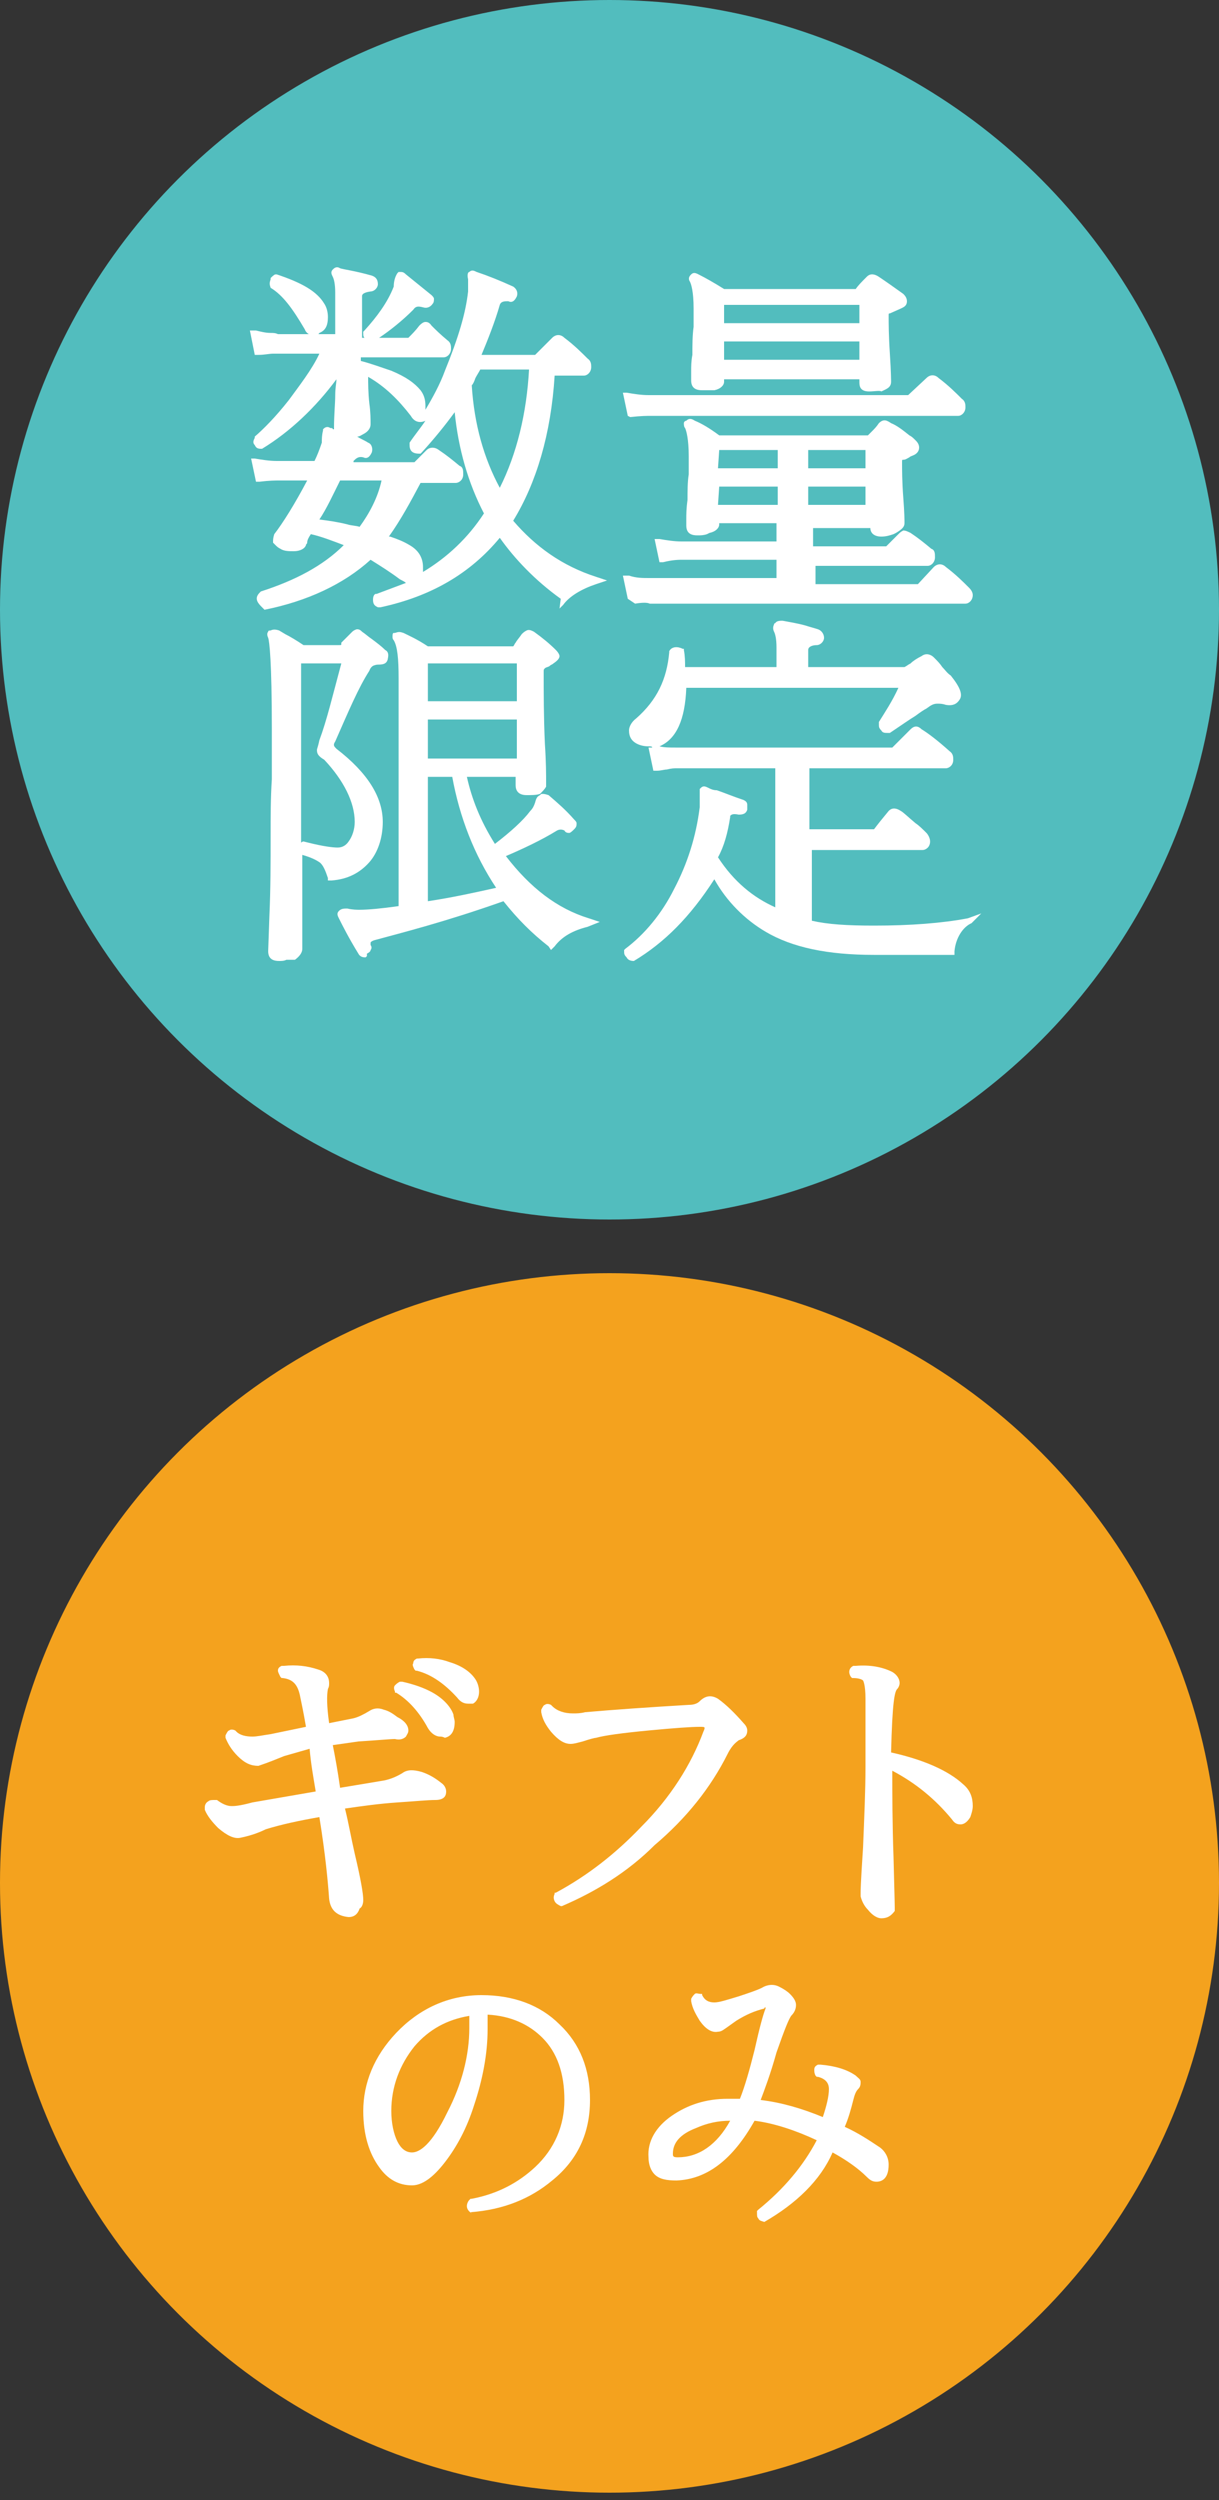 <?xml version="1.0" encoding="utf-8"?>
<!-- Generator: Adobe Illustrator 26.5.0, SVG Export Plug-In . SVG Version: 6.00 Build 0)  -->
<svg version="1.1" id="レイヤー_2のコピー_2"
	 xmlns="http://www.w3.org/2000/svg" xmlns:xlink="http://www.w3.org/1999/xlink" x="0px" y="0px" viewBox="0 0 100 205"
	 style="enable-background:new 0 0 100 205;" xml:space="preserve">
<rect x="0" y="0" width="100" height="205" fill="#333333" stroke="none"/>
<style type="text/css">
	.st0{fill:#F4A21E;}
	.st1{fill:#52BDBE;}
	.st2{fill:#FFFFFF;}
</style>
<circle class="st0" cx="50" cy="154.4" r="50"/>
<circle class="st1" cx="50" cy="50" r="50"/>
<g>
	<g>
		<g>
			<path class="st2" d="M21.5,49.8L21.5,49.8c-0.3-0.3-0.7-0.7-0.2-1.2l0.1-0.1c2.8-0.9,5.1-2.1,6.8-3.8c-0.8-0.3-1.8-0.7-2.7-0.9
				c-0.2,0.3-0.3,0.5-0.3,0.7c0,0.1-0.1,0.1-0.1,0.2c-0.1,0.3-0.5,0.5-1,0.5c-0.4,0-0.8,0-1.1-0.2c-0.2-0.1-0.3-0.2-0.4-0.3
				l-0.1-0.1l-0.1-0.1v-0.1c0-0.1,0-0.3,0.1-0.6c0.7-0.9,1.7-2.5,2.7-4.4h-2.3c-0.3,0-0.8,0-1.6,0.1H21l-0.4-1.9h0.3
				c0.6,0.1,1.2,0.2,1.8,0.2h3.1c0.2-0.4,0.4-0.9,0.6-1.5c0-0.3,0-0.6,0.1-1v-0.1l0,0c0.1-0.1,0.3-0.3,0.6-0.1h0.1
				c0,0,0.1,0,0.1,0.1h0.1c0,0,0,0,0-0.1c0-1.1,0.1-2,0.1-2.7c0-0.6,0.1-1,0.1-1.3c-1.7,2.3-3.8,4.3-6.1,5.7l0,0h-0.1
				c-0.3,0-0.4-0.1-0.5-0.3c-0.2-0.2-0.1-0.4,0-0.6v-0.1c0.7-0.6,1.7-1.6,2.8-3c0.8-1.1,1.9-2.5,2.5-3.8h-3.4c-0.1,0-0.2,0-0.4,0
				c-0.3,0-0.7,0.1-1.2,0.1h-0.3l-0.4-2H21c0.4,0.1,0.8,0.2,1.2,0.2c0.2,0,0.4,0,0.6,0.1h4.7V24c0-0.7-0.1-1.1-0.2-1.3
				s-0.2-0.4,0-0.6c0.1-0.1,0.3-0.3,0.6-0.1c0.3,0.1,1.2,0.2,2.6,0.6c0.3,0.1,0.5,0.3,0.5,0.7c0,0.3-0.3,0.6-0.6,0.6
				c-0.7,0.1-0.7,0.3-0.7,0.4v3.4h0.2c-0.1-0.1-0.1-0.2-0.1-0.4v-0.1l0.1-0.1c1-1.1,1.9-2.3,2.4-3.6c0-0.4,0.1-0.8,0.3-1.1l0.1-0.1
				h0.1c0.2,0,0.3,0,0.5,0.2l2.1,1.7c0.1,0.1,0.2,0.2,0.2,0.3s0,0.3-0.1,0.4c-0.2,0.3-0.5,0.4-0.8,0.3c-0.4-0.1-0.6-0.1-0.8,0.2
				c-0.9,0.9-1.9,1.7-2.8,2.3h2.2c0.1,0,0.1,0,0.2,0c0.3-0.3,0.6-0.6,0.9-1c0.1-0.1,0.3-0.3,0.5-0.3c0.1,0,0.3,0,0.5,0.3l0.1,0.1
				c0.2,0.2,0.6,0.6,1.2,1.1c0.3,0.2,0.3,0.5,0.3,0.7c0,0.4-0.3,0.7-0.6,0.7h-6.8v0.3c0.8,0.2,1.6,0.5,2.5,0.8
				c1.2,0.5,1.9,1,2.4,1.6c0.3,0.4,0.4,0.8,0.4,1.3c0,0.1,0,0.2,0,0.3c0.6-1,1.2-2.1,1.6-3.2c1.1-2.7,1.7-4.7,1.9-6.5v-1
				c-0.1-0.4,0-0.6,0.1-0.6c0.2-0.2,0.4-0.1,0.6,0c0.9,0.3,1.9,0.7,3,1.2c0.3,0.2,0.4,0.5,0.3,0.8c-0.1,0.2-0.3,0.6-0.7,0.4
				c-0.3,0-0.6,0-0.7,0.3c-0.4,1.4-1,2.9-1.5,4.1h4.2c0.1,0,0.1,0,0.2,0l1.4-1.4c0.3-0.3,0.7-0.3,1,0c0.8,0.6,1.4,1.2,1.9,1.7
				c0.3,0.2,0.3,0.5,0.3,0.7c0,0.4-0.3,0.7-0.6,0.7h-2.4c-0.3,4.8-1.5,8.8-3.4,11.9c1.8,2.1,4,3.7,6.8,4.6l0.9,0.3l-0.9,0.3
				c-1.2,0.4-2.2,1-2.7,1.7l-0.3,0.3l0.1-0.8c-2.1-1.5-3.8-3.3-5-5c-2.4,2.9-5.6,4.8-9.8,5.7h-0.1H31c-0.2-0.1-0.4-0.2-0.4-0.6
				c0-0.1,0-0.4,0.2-0.5h0.1c0.8-0.3,1.6-0.6,2.4-0.9c-0.1-0.1-0.3-0.2-0.5-0.3c-0.8-0.6-1.6-1.1-2.4-1.6c-2.2,2-5.2,3.4-8.7,4.1
				L21.5,49.8z M31.9,44H32c0.6,0.2,1.1,0.4,1.6,0.7c0.7,0.4,1.1,1,1.1,1.8c0,0.2,0,0.3,0,0.4c2-1.2,3.7-2.8,5-4.8
				c-1.3-2.5-2.1-5.3-2.4-8.3c-0.8,1.1-1.7,2.2-2.7,3.3l-0.1,0.1h-0.1c-0.4,0-0.8-0.1-0.8-0.7v-0.1v-0.1c0.4-0.6,0.9-1.2,1.3-1.8
				l0,0c-0.2,0.1-0.8,0.3-1.2-0.4c-1-1.3-2.1-2.4-3.5-3.2c0,0.5,0,1.3,0.1,2.2c0.1,0.7,0.1,1.3,0.1,1.7c0,0.3-0.2,0.6-0.6,0.8
				c-0.2,0.1-0.3,0.2-0.5,0.2c0.3,0.2,0.6,0.3,0.9,0.5c0.3,0.1,0.4,0.5,0.3,0.8c-0.1,0.2-0.3,0.6-0.7,0.4c-0.4-0.1-0.6,0.1-0.8,0.3
				v0.1h4.8c0.1,0,0.1,0,0.2,0l1-1c0.2-0.2,0.6-0.3,1,0c0.6,0.4,1.1,0.8,1.7,1.3c0.3,0.1,0.3,0.4,0.3,0.7c0,0.5-0.4,0.7-0.6,0.7
				h-2.9C33.7,41.1,32.9,42.6,31.9,44z M26.2,42.6c0.8,0.1,1.5,0.2,2.3,0.4c0.3,0.1,0.7,0.1,1,0.2c0.8-1.1,1.5-2.4,1.8-3.8h-3.4
				C27.3,40.6,26.8,41.7,26.2,42.6z M38.7,31.6c0.2,3.2,1,6,2.3,8.4c1.4-2.8,2.2-6.1,2.4-9.7h-4c-0.1,0.2-0.3,0.5-0.4,0.7
				C38.9,31.3,38.8,31.5,38.7,31.6z M25.7,27.5c-0.3,0-0.6-0.2-0.7-0.5c-1-1.7-1.8-2.8-2.8-3.4l0,0l0,0c-0.1-0.3-0.1-0.4,0-0.7v-0.1
				c0.1-0.1,0.3-0.3,0.4-0.3h0.1c2.1,0.7,3.3,1.4,3.9,2.4c0.2,0.3,0.3,0.7,0.3,1.1c0,0.7-0.2,1.1-0.7,1.3
				C26.1,27.5,25.8,27.5,25.7,27.5z"/>
		</g>
	</g>
	<g>
		<g>
			<path class="st2" d="M51.5,49.1l-0.4-1.9h0.5c0.6,0.2,1.1,0.2,1.7,0.2h10.4v-1.5H56c-0.3,0-0.8,0-1.6,0.2h-0.3l-0.4-1.9h0.4
				c0.6,0.1,1.2,0.2,1.8,0.2h7.8v-1.5H59V43c0,0.3-0.3,0.6-0.8,0.7L58,43.8c-0.3,0.1-0.5,0.1-0.8,0.1c-0.4,0-0.9-0.1-0.9-0.8v-0.6
				c0-0.3,0-0.8,0.1-1.5c0-0.7,0-1.5,0.1-2.1c0-0.6,0-1.1,0-1.5c0-1.4-0.2-2.1-0.3-2.3c-0.1-0.1-0.1-0.3-0.1-0.4
				c0-0.1,0.1-0.2,0.2-0.2c0.2-0.2,0.4-0.2,0.7,0c0.5,0.2,1.2,0.6,2,1.2h12c0.1,0,0.1,0,0.2,0c0.1-0.1,0.2-0.2,0.3-0.3
				c0.2-0.2,0.4-0.4,0.6-0.7c0.4-0.4,0.7-0.2,1,0c0.5,0.2,1,0.6,1.5,1c0.2,0.1,0.3,0.2,0.5,0.4c0.1,0.1,0.3,0.3,0.3,0.6
				s-0.2,0.5-0.4,0.6c-0.2,0.1-0.3,0.1-0.4,0.2c-0.2,0.1-0.3,0.2-0.5,0.2c-0.1,0-0.1,0-0.1,0.2c0,0.6,0,1.6,0.1,2.9s0.1,1.9,0.1,2.1
				c0,0.3-0.2,0.5-0.7,0.8l-0.2,0.1c-0.3,0.1-0.6,0.2-1,0.2c-0.6,0-0.9-0.3-0.9-0.7h-4.7v1.5h5.8c0.1,0,0.1,0,0.2,0l1-1
				c0.1-0.1,0.2-0.2,0.4-0.3c0.2,0,0.4,0.1,0.6,0.2c0.6,0.4,1.1,0.8,1.7,1.3c0.3,0.1,0.3,0.4,0.3,0.7c0,0.4-0.3,0.7-0.6,0.7h-9.2
				v1.5h8.2c0.1,0,0.1,0,0.2,0l1.3-1.4c0.3-0.3,0.7-0.3,1,0c0.8,0.6,1.4,1.2,1.9,1.7c0.2,0.2,0.3,0.4,0.3,0.6c0,0.4-0.3,0.7-0.6,0.7
				H53.3l0,0c-0.2-0.1-0.6-0.1-1.2,0L51.5,49.1z M66.3,41.4H71v-1.5h-4.7V41.4z M58.9,41.4h4.9v-1.5H59L58.9,41.4z M66.3,38.4H71
				v-1.5h-4.7V38.4z M58.9,38.4h4.9v-1.5H59L58.9,38.4z M51.5,34.1l-0.4-1.9h0.3c0.6,0.1,1.2,0.2,1.8,0.2h21.1c0.1,0,0.1,0,0.2,0
				L76,31c0.3-0.3,0.7-0.3,1,0c0.8,0.6,1.4,1.2,1.9,1.7c0.3,0.2,0.3,0.5,0.3,0.7c0,0.4-0.3,0.7-0.6,0.7H53.4c-0.3,0-0.8,0-1.7,0.1
				L51.5,34.1z M71.3,32.1c-0.8,0-0.8-0.5-0.8-0.8v-0.2H59.4v0.2c0,0.3-0.3,0.6-0.8,0.7h-1c-0.4,0-0.9-0.1-0.9-0.8v-0.8
				c0-0.3,0-0.8,0.1-1.3c0-0.8,0-1.6,0.1-2.3c0-0.6,0-1.1,0-1.5c0-1.4-0.2-2-0.3-2.2c-0.2-0.3,0-0.5,0.1-0.6c0.2-0.2,0.4-0.1,0.6,0
				c0.6,0.3,1.3,0.7,2.1,1.2h10.8l0,0l0,0c0.2-0.3,0.5-0.6,0.9-1c0.1-0.1,0.4-0.4,1,0s1.3,0.9,2,1.4c0.1,0.1,0.3,0.3,0.3,0.6
				c0,0.4-0.3,0.5-0.5,0.6L73,25.7c-0.1,0-0.1,0-0.1,0.2c0,0.6,0,1.6,0.1,3.1s0.1,2.3,0.1,2.3c0,0.5-0.4,0.6-0.8,0.8
				C72.2,32,71.7,32.1,71.3,32.1z M59.4,29.5h11.1V28H59.4V29.5z M59.4,26.5h11.1V25H59.4V26.5z"/>
		</g>
	</g>
	<g>
		<g>
			<path class="st2" d="M22.9,78.8c-0.4,0-0.9-0.1-0.9-0.8l0.1-2.9c0.1-2.2,0.1-4.4,0.1-6.6c0-1.5,0-3.1,0.1-4.6c0-1.4,0-2.8,0-4.1
				c0-5.6-0.2-7.2-0.3-7.5c-0.1-0.2-0.1-0.4,0-0.5c0-0.1,0.1-0.1,0.2-0.1c0.2-0.1,0.4-0.1,0.7,0l0.5,0.3c0.4,0.2,0.9,0.5,1.5,0.9
				h2.9c0.2,0,0.2,0,0.2-0.1v-0.1l0.9-0.9c0.1-0.1,0.3-0.2,0.4-0.2l0,0c0.2,0,0.3,0.1,0.4,0.2c0.3,0.2,0.5,0.4,0.8,0.6
				c0.4,0.3,0.8,0.6,1.1,0.9c0.4,0.2,0.2,0.7,0.2,0.8c-0.1,0.3-0.3,0.4-0.8,0.4c-0.2,0-0.4,0.1-0.4,0.1l0,0c0,0-0.2,0.1-0.3,0.4
				c-0.9,1.4-1.7,3.3-2.8,5.8c-0.2,0.3-0.1,0.4,0.1,0.6c2.6,2,3.8,4,3.8,6c0,1.3-0.4,2.5-1.1,3.3c-0.8,0.9-1.8,1.4-3.1,1.5h-0.3V72
				c-0.2-0.6-0.4-1.1-0.7-1.3c-0.3-0.2-0.7-0.4-1.4-0.6v7.7c0,0.3-0.2,0.6-0.6,0.9h-0.1H24c-0.2,0-0.3,0-0.5,0
				C23.3,78.8,23.1,78.8,22.9,78.8z M24.9,69l0.4,0.1c1.2,0.3,2,0.4,2.4,0.4s0.7-0.2,0.9-0.5c0.3-0.4,0.5-1,0.5-1.6
				c0-1.6-0.9-3.4-2.5-5.1C26.1,62,26,61.8,26,61.5c0-0.1,0.1-0.3,0.2-0.8c0.6-1.6,1.1-3.7,1.8-6.3h-3.3v14.7
				C24.7,69.1,24.8,69,24.9,69L24.9,69z M29.9,78.5c-0.2,0-0.4-0.1-0.5-0.3c-0.8-1.3-1.3-2.3-1.6-2.9c-0.1-0.2-0.2-0.4,0-0.6
				s0.4-0.2,0.7-0.2c0.4,0.1,0.8,0.1,1,0.1c0.7,0,1.8-0.1,3.2-0.3V55.6c0-1.6-0.1-2.6-0.4-3.1c-0.1-0.1-0.1-0.2-0.1-0.3
				s0-0.3,0.1-0.3h0.1c0.3-0.1,0.4-0.1,0.7,0c0.4,0.2,1.1,0.5,2,1.1h7l0,0l0,0c0.1-0.1,0.1-0.2,0.2-0.3c0.1-0.2,0.3-0.4,0.5-0.7
				c0.1-0.1,0.2-0.2,0.4-0.3s0.4,0,0.6,0.1c0.7,0.5,1.3,1,1.8,1.5c0.2,0.2,0.3,0.4,0.3,0.5c0,0.2-0.2,0.4-0.5,0.6
				c-0.1,0.1-0.2,0.1-0.3,0.2c-0.1,0.1-0.3,0.1-0.4,0.2c-0.1,0.1-0.1,0.1-0.1,0.3c0,1.7,0,3.7,0.1,5.9c0.1,1.5,0.1,2.6,0.1,3.1l0,0
				v0.4l0,0c-0.1,0.2-0.3,0.4-0.5,0.6l0,0c-0.3,0.1-0.7,0.1-1.1,0.1c-0.7,0-0.9-0.4-0.9-0.8v-0.7h-4c0.4,1.8,1.1,3.6,2.3,5.5
				c1.3-1,2.3-1.9,2.9-2.7c0.2-0.2,0.3-0.4,0.4-0.7c0.1-0.4,0.2-0.5,0.4-0.6l0.1-0.1h0.1c0.1,0,0.2,0,0.5,0.1c0.7,0.6,1.4,1.2,2.1,2
				c0.1,0.1,0.2,0.2,0.2,0.3c0,0.2,0,0.3-0.2,0.5c-0.1,0.1-0.3,0.3-0.4,0.3c-0.1,0-0.3,0-0.4-0.2c-0.2-0.1-0.4-0.1-0.6,0
				c-1.3,0.8-2.8,1.5-4.2,2.1c2,2.6,4.2,4.3,6.8,5.1l0.9,0.3l-1,0.4c-1.2,0.3-2.1,0.8-2.7,1.6l-0.3,0.3L45,77.6
				c-1.4-1.1-2.5-2.2-3.7-3.7c-4.8,1.7-8.4,2.6-10.6,3.2c-0.3,0.1-0.3,0.2-0.3,0.2c0,0.1,0,0.1,0,0.1v0.1c0.1,0.1,0.1,0.3,0,0.4
				c0,0.1-0.1,0.2-0.3,0.3c0,0.1,0,0.1,0,0.2L30,78.5H29.9L29.9,78.5z M35.1,63.7v10.2c2-0.3,3.8-0.7,5.6-1.1
				c-1.8-2.7-3-5.8-3.6-9.1C37.1,63.7,35.1,63.7,35.1,63.7z M35.1,62.2h7.3V59h-7.3V62.2z M35.1,57.5h7.3v-3.1h-7.3V57.5z"/>
		</g>
	</g>
	<g>
		<g>
			<path class="st2" d="M52,78.8L52,78.8c-0.3,0-0.5-0.1-0.6-0.3c-0.2-0.2-0.2-0.3-0.2-0.5v-0.1l0.1-0.1c1.6-1.2,3-2.9,4-4.9
				c1.1-2.1,1.8-4.3,2.1-6.7v-1.5l0.1-0.1c0.2-0.2,0.4-0.1,0.6,0c0.2,0.1,0.4,0.2,0.7,0.2c0.6,0.2,1.3,0.5,2.2,0.8
				c0.2,0.1,0.3,0.2,0.3,0.4c0,0.1,0,0.3,0,0.4c-0.1,0.3-0.3,0.4-0.7,0.4c-0.5-0.1-0.6,0-0.7,0.1V67c-0.2,1.3-0.5,2.4-1,3.3
				c1.3,2,2.9,3.3,4.7,4.1V63h-8.1c-0.2,0-0.4,0-0.8,0.1c-0.2,0-0.5,0.1-0.8,0.1h-0.3l-0.4-1.9h0.3c0-0.1-0.1-0.1-0.3-0.1
				c-0.4,0-0.8-0.1-1.1-0.3s-0.5-0.5-0.5-1c0-0.3,0.2-0.7,0.6-1c1.7-1.5,2.5-3.2,2.7-5.4v-0.1c0.2-0.4,0.7-0.4,1.1-0.2h0.1v0.1
				c0.1,0.5,0.1,1,0.1,1.4h7.5v-1.6c0-0.7-0.1-1.1-0.2-1.3c-0.1-0.2-0.1-0.4,0-0.6c0,0,0-0.1,0.1-0.1c0.1-0.2,0.4-0.2,0.6-0.2
				c0.5,0.1,1.2,0.2,1.9,0.4c0.3,0.1,0.7,0.2,1,0.3s0.5,0.4,0.5,0.7s-0.3,0.6-0.6,0.6c-0.3,0-0.7,0.1-0.7,0.4v1.4H74
				c0.1,0,0.1,0,0.2,0c0.2-0.1,0.3-0.2,0.5-0.3c0.2-0.2,0.5-0.4,0.9-0.6c0.4-0.3,0.8-0.1,1,0.1c0.3,0.3,0.5,0.5,0.7,0.8
				c0.2,0.2,0.4,0.5,0.7,0.7c0.8,1,1,1.6,0.7,2c-0.2,0.3-0.5,0.5-1.1,0.4c-0.3-0.1-0.5-0.1-0.7-0.1c-0.3,0-0.5,0.1-0.9,0.4
				c-0.2,0.1-0.5,0.3-0.9,0.6c-0.5,0.3-1.2,0.8-2.1,1.4h-0.1h-0.1c-0.2,0-0.4,0-0.5-0.2c-0.2-0.2-0.2-0.3-0.2-0.5v-0.1v-0.1
				c0.5-0.8,1.1-1.7,1.6-2.8H56.3c-0.1,2.6-0.8,4.2-2.2,4.8c0.4,0.1,0.8,0.1,1.3,0.1H73c0.1,0,0.1,0,0.2,0l1.5-1.5
				c0.3-0.3,0.6-0.3,0.9,0c0.5,0.3,1.3,0.9,2.3,1.8c0.3,0.2,0.3,0.5,0.3,0.7c0,0.5-0.4,0.7-0.6,0.7H66.4v5h5.1c0.1,0,0.1,0,0.2,0
				c0.3-0.4,0.7-0.9,1.2-1.5c0.1-0.1,0.4-0.4,1,0c0.2,0.1,0.6,0.5,1.2,1c0.3,0.2,0.6,0.5,0.9,0.8c0.1,0.1,0.3,0.4,0.3,0.7
				c0,0.5-0.4,0.7-0.6,0.7h-9.1v5.8c1.3,0.3,2.9,0.4,5.1,0.4c3,0,5.6-0.2,7.7-0.6l1.1-0.4l-0.8,0.8C79,76,78.4,76.9,78.3,78v0.3
				h-6.6c-3.8,0-6.7-0.6-8.9-1.9c-1.7-1-3.2-2.5-4.2-4.3C56.6,75.2,54.5,77.3,52,78.8L52,78.8z"/>
		</g>
	</g>
</g>
<g>
	<g>
		<path class="st2" d="M28.6,157.2C28.5,157.2,28.5,157.2,28.6,157.2c-1-0.1-1.5-0.6-1.6-1.5c-0.1-1.4-0.3-3.6-0.8-6.7
			c-1.7,0.3-3.1,0.6-4.4,1c-0.4,0.2-1.1,0.5-2.1,0.7c-0.5,0.1-1.1-0.2-1.8-0.8c-0.5-0.5-0.9-1-1.1-1.5l0-0.1l0-0.1
			c0-0.2,0.1-0.4,0.3-0.5c0.1-0.1,0.3-0.1,0.5-0.1l0.1,0l0.1,0c0.4,0.3,0.8,0.5,1.2,0.5c0.2,0,0.6,0,1.7-0.3l5.2-0.9
			c-0.2-1.2-0.4-2.3-0.5-3.5c-0.7,0.2-1.4,0.4-2.1,0.6c-0.5,0.2-1.2,0.5-2.1,0.8c-0.6,0-1.1-0.2-1.7-0.8c-0.5-0.5-0.8-1-1-1.5l0-0.1
			l0-0.1c0.1-0.2,0.2-0.4,0.3-0.4c0.1-0.1,0.3-0.1,0.5,0l0.1,0.1c0.3,0.3,0.8,0.4,1.3,0.4c0.4,0,0.8-0.1,1.5-0.2l2.9-0.6
			c-0.2-1.2-0.4-2.1-0.5-2.6c-0.2-0.9-0.6-1.3-1.4-1.4l-0.1,0l-0.1-0.1c-0.1-0.2-0.2-0.4-0.2-0.5c0-0.2,0.1-0.3,0.3-0.4l0.1,0l0.1,0
			c1-0.1,1.9,0,2.8,0.3c0.7,0.2,0.9,0.7,0.9,1.1c0,0.2,0,0.3-0.1,0.5c-0.1,0.5-0.1,1.4,0.1,2.8l2-0.4c0.4-0.1,0.8-0.3,1.3-0.6
			c0.3-0.2,0.7-0.3,1.2-0.1c0.4,0.1,0.7,0.3,1.1,0.6c0.6,0.3,0.9,0.7,0.9,1.1c0,0.2-0.1,0.3-0.2,0.5c-0.2,0.2-0.5,0.3-0.9,0.2
			c-0.4,0-1.4,0.1-3,0.2c-0.7,0.1-1.4,0.2-2.1,0.3c0.2,1,0.4,2.1,0.6,3.5c1.8-0.3,3-0.5,3.6-0.6c0.5-0.1,1-0.3,1.5-0.6
			c0.4-0.3,0.9-0.3,1.6-0.1c0.6,0.2,1.1,0.5,1.6,0.9l0,0c0.3,0.2,0.4,0.5,0.4,0.7c0,0.3-0.1,0.7-0.9,0.7c-0.6,0-1.6,0.1-3.1,0.2
			c-1.5,0.1-2.9,0.3-4.3,0.5c0.3,1.2,0.5,2.4,0.8,3.7c0.5,2.1,0.7,3.3,0.7,3.8c0,0.3-0.1,0.6-0.3,0.7
			C29.3,157.1,28.9,157.2,28.6,157.2z M36.1,142.4c-0.3,0-0.7-0.2-1-0.7c-0.7-1.3-1.6-2.3-2.6-2.9l-0.1,0l0-0.1
			c-0.1-0.2-0.1-0.4,0-0.5c0.1-0.1,0.2-0.2,0.4-0.3l0.1,0l0.1,0c0.9,0.2,1.8,0.5,2.5,0.9c0.9,0.5,1.5,1.2,1.7,1.8l0,0
			c0,0.2,0.1,0.4,0.1,0.6c0,0.9-0.4,1.2-0.8,1.3C36.3,142.4,36.2,142.4,36.1,142.4z M38.4,139.7c-0.3,0-0.6-0.1-0.9-0.5
			c-1-1.1-2.1-1.9-3.3-2.2l-0.1,0l-0.1-0.1c-0.1-0.2-0.2-0.4-0.1-0.5c0-0.2,0.1-0.3,0.3-0.4l0.1,0c0.9-0.1,1.8,0,2.6,0.3
			c1,0.3,1.7,0.8,2.1,1.4c0.2,0.3,0.3,0.7,0.3,1c0,0.6-0.3,0.9-0.5,1C38.7,139.7,38.6,139.7,38.4,139.7z"/>
	</g>
	<g>
		<path class="st2" d="M46.1,156.3l-0.1,0c-0.2-0.1-0.4-0.2-0.5-0.4c-0.1-0.2-0.1-0.4,0-0.6l0-0.1l0.1,0c2.6-1.4,4.9-3.2,7-5.4
			c2.4-2.4,4.1-5.1,5.1-7.8c0.1-0.2,0.1-0.3,0.1-0.3c0-0.1-0.1-0.1-0.4-0.1c-0.7,0-2.1,0.1-4.2,0.3c-2.1,0.2-3.6,0.4-4.3,0.6
			c-0.1,0-0.5,0.1-1.1,0.3c-0.4,0.1-0.7,0.2-1,0.2c-0.5,0-1-0.3-1.6-1c-0.4-0.5-0.7-1-0.8-1.6l0-0.1l0-0.1c0.1-0.2,0.2-0.4,0.3-0.4
			c0.1-0.1,0.3-0.1,0.5,0l0.1,0.1c0.4,0.4,1,0.6,1.7,0.6c0.3,0,0.6,0,1-0.1c2.3-0.2,5.1-0.4,8.5-0.6c0.4,0,0.7-0.1,0.9-0.3
			c0.5-0.5,1-0.5,1.5-0.2c0.7,0.5,1.4,1.2,2.1,2l0,0c0.2,0.2,0.3,0.4,0.3,0.6c0,0.3-0.1,0.6-0.7,0.8c-0.1,0.1-0.5,0.3-0.9,1.1
			c-1.4,2.8-3.4,5.3-6,7.5C51.5,153.5,48.9,155.1,46.1,156.3L46.1,156.3z"/>
	</g>
	<g>
		<path class="st2" d="M72.3,157.3c-0.3,0-0.7-0.2-1.1-0.7c-0.3-0.3-0.5-0.7-0.6-1.1h0v-0.3h0.2l-0.2,0c0-0.1,0-0.7,0.2-3.7
			c0.1-2.5,0.2-4.7,0.2-6.6l0-5.6c0-1.2-0.2-1.5-0.2-1.5c-0.1-0.1-0.4-0.2-0.8-0.2l-0.1,0l-0.1-0.1c-0.2-0.3-0.2-0.7,0.2-0.9l0.1,0
			l0.1,0c1.2-0.1,2.2,0.1,3,0.5c0.5,0.3,0.6,0.7,0.6,0.9c0,0.2-0.1,0.4-0.2,0.5c-0.2,0.2-0.4,1-0.5,5.2c2.7,0.6,4.7,1.5,5.9,2.6
			c0.6,0.5,0.8,1.1,0.8,1.8c0,0.3-0.1,0.6-0.2,0.9c-0.3,0.5-0.6,0.6-0.8,0.6c-0.3,0-0.5-0.1-0.7-0.4c-1.4-1.7-3-3-4.9-4
			c0,1.9,0,4.3,0.1,7.1c0.1,3.6,0.1,4.1,0.1,4.1l-0.2,0h0.2l0,0.3C73.1,157.1,72.8,157.3,72.3,157.3z"/>
	</g>
	<g>
		<path class="st2" d="M38.7,181.5L38.7,181.5c-0.3-0.2-0.4-0.4-0.4-0.6s0.1-0.4,0.2-0.5l0.1-0.1l0.1,0c2.1-0.4,3.8-1.3,5.2-2.6
			c1.6-1.5,2.4-3.4,2.4-5.5c0-2.2-0.6-3.9-1.8-5.1c-1.1-1.1-2.6-1.8-4.5-1.9v1.2c0,2-0.4,4.1-1.1,6.2c-0.6,1.9-1.4,3.4-2.4,4.7
			c-1,1.3-1.9,1.9-2.7,1.9c-1.1,0-2-0.5-2.7-1.5c-0.8-1.1-1.3-2.6-1.3-4.6c0-2.3,0.9-4.5,2.7-6.4c1.9-2,4.3-3.1,7-3.1
			c2.6,0,4.8,0.8,6.4,2.4c1.7,1.6,2.5,3.7,2.5,6.2c0,2.7-1,4.9-3.1,6.6c-1.8,1.5-4,2.4-6.7,2.6L38.7,181.5z M38.5,165.3
			c-1.8,0.3-3.3,1.1-4.5,2.5c-1.2,1.5-1.9,3.3-1.9,5.3c0,1,0.2,1.9,0.5,2.5c0.3,0.6,0.7,0.9,1.2,0.9c0.6,0,1.6-0.6,2.9-3.3
			c1.2-2.3,1.8-4.7,1.8-6.9V165.3z"/>
	</g>
	<g>
		<path class="st2" d="M62.7,182.2L62.7,182.2c-0.3-0.1-0.4-0.1-0.5-0.3c-0.1-0.1-0.1-0.2-0.1-0.5l0-0.1l0.1-0.1
			c2.1-1.7,3.7-3.6,4.8-5.7c-1.7-0.8-3.5-1.4-5.1-1.6c-1.8,3.2-3.9,4.8-6.4,4.9c-0.8,0-1.4-0.1-1.8-0.5c-0.3-0.3-0.5-0.8-0.5-1.4
			c-0.1-1.3,0.6-2.5,1.9-3.4c1.3-0.9,2.8-1.4,4.6-1.4c0.3,0,0.7,0,1,0c0.4-1,0.8-2.4,1.2-4c0.4-1.8,0.7-2.9,0.9-3.4
			c0-0.1,0-0.1,0-0.1c0,0-0.1,0-0.1,0.1c-0.8,0.2-1.5,0.5-2.3,1l-0.7,0.5c-0.3,0.2-0.5,0.4-0.8,0.4c-0.5,0.1-1-0.2-1.5-0.9
			c-0.3-0.5-0.6-1-0.7-1.6l0-0.1l0-0.1c0.1-0.2,0.2-0.3,0.3-0.4c0.1-0.1,0.3,0,0.5,0l0.1,0l0,0.1c0.2,0.4,0.5,0.6,1,0.6
			c0.4,0,1-0.2,2-0.5c0.9-0.3,1.5-0.5,1.9-0.7c0.5-0.3,1-0.3,1.4-0.1c0.4,0.2,0.7,0.4,0.9,0.6c0.3,0.3,0.5,0.6,0.5,0.9
			c0,0.3-0.1,0.6-0.4,0.9c-0.2,0.3-0.5,1-1.2,3c-0.5,1.8-1,3.1-1.3,3.9c1.7,0.2,3.4,0.7,5.1,1.4c0.3-0.9,0.5-1.7,0.5-2.3
			c0-0.3-0.1-0.8-0.9-1l-0.1,0l-0.1-0.1c-0.1-0.2-0.1-0.3-0.1-0.5c0-0.2,0.1-0.3,0.3-0.4l0.1,0l0.1,0c1.2,0.1,2.2,0.4,2.9,0.9
			c0.2,0.2,0.4,0.3,0.4,0.5c0,0.2,0,0.4-0.2,0.6c-0.2,0.2-0.3,0.5-0.4,0.9c-0.2,0.8-0.4,1.5-0.7,2.2c1.1,0.5,2,1.1,2.9,1.7
			c0.4,0.3,0.7,0.8,0.7,1.4c0,1.2-0.6,1.4-1,1.4c-0.3,0-0.5-0.1-0.8-0.4c-0.7-0.7-1.7-1.4-2.8-2C67.3,178.8,65.3,180.7,62.7,182.2
			L62.7,182.2z M59.9,173.9c-1,0-1.9,0.2-2.8,0.6c-1.3,0.5-1.9,1.2-1.9,2.1c0,0.2,0,0.3,0.4,0.3C57.3,176.9,58.8,175.9,59.9,173.9z"
			/>
	</g>
</g>
</svg>
